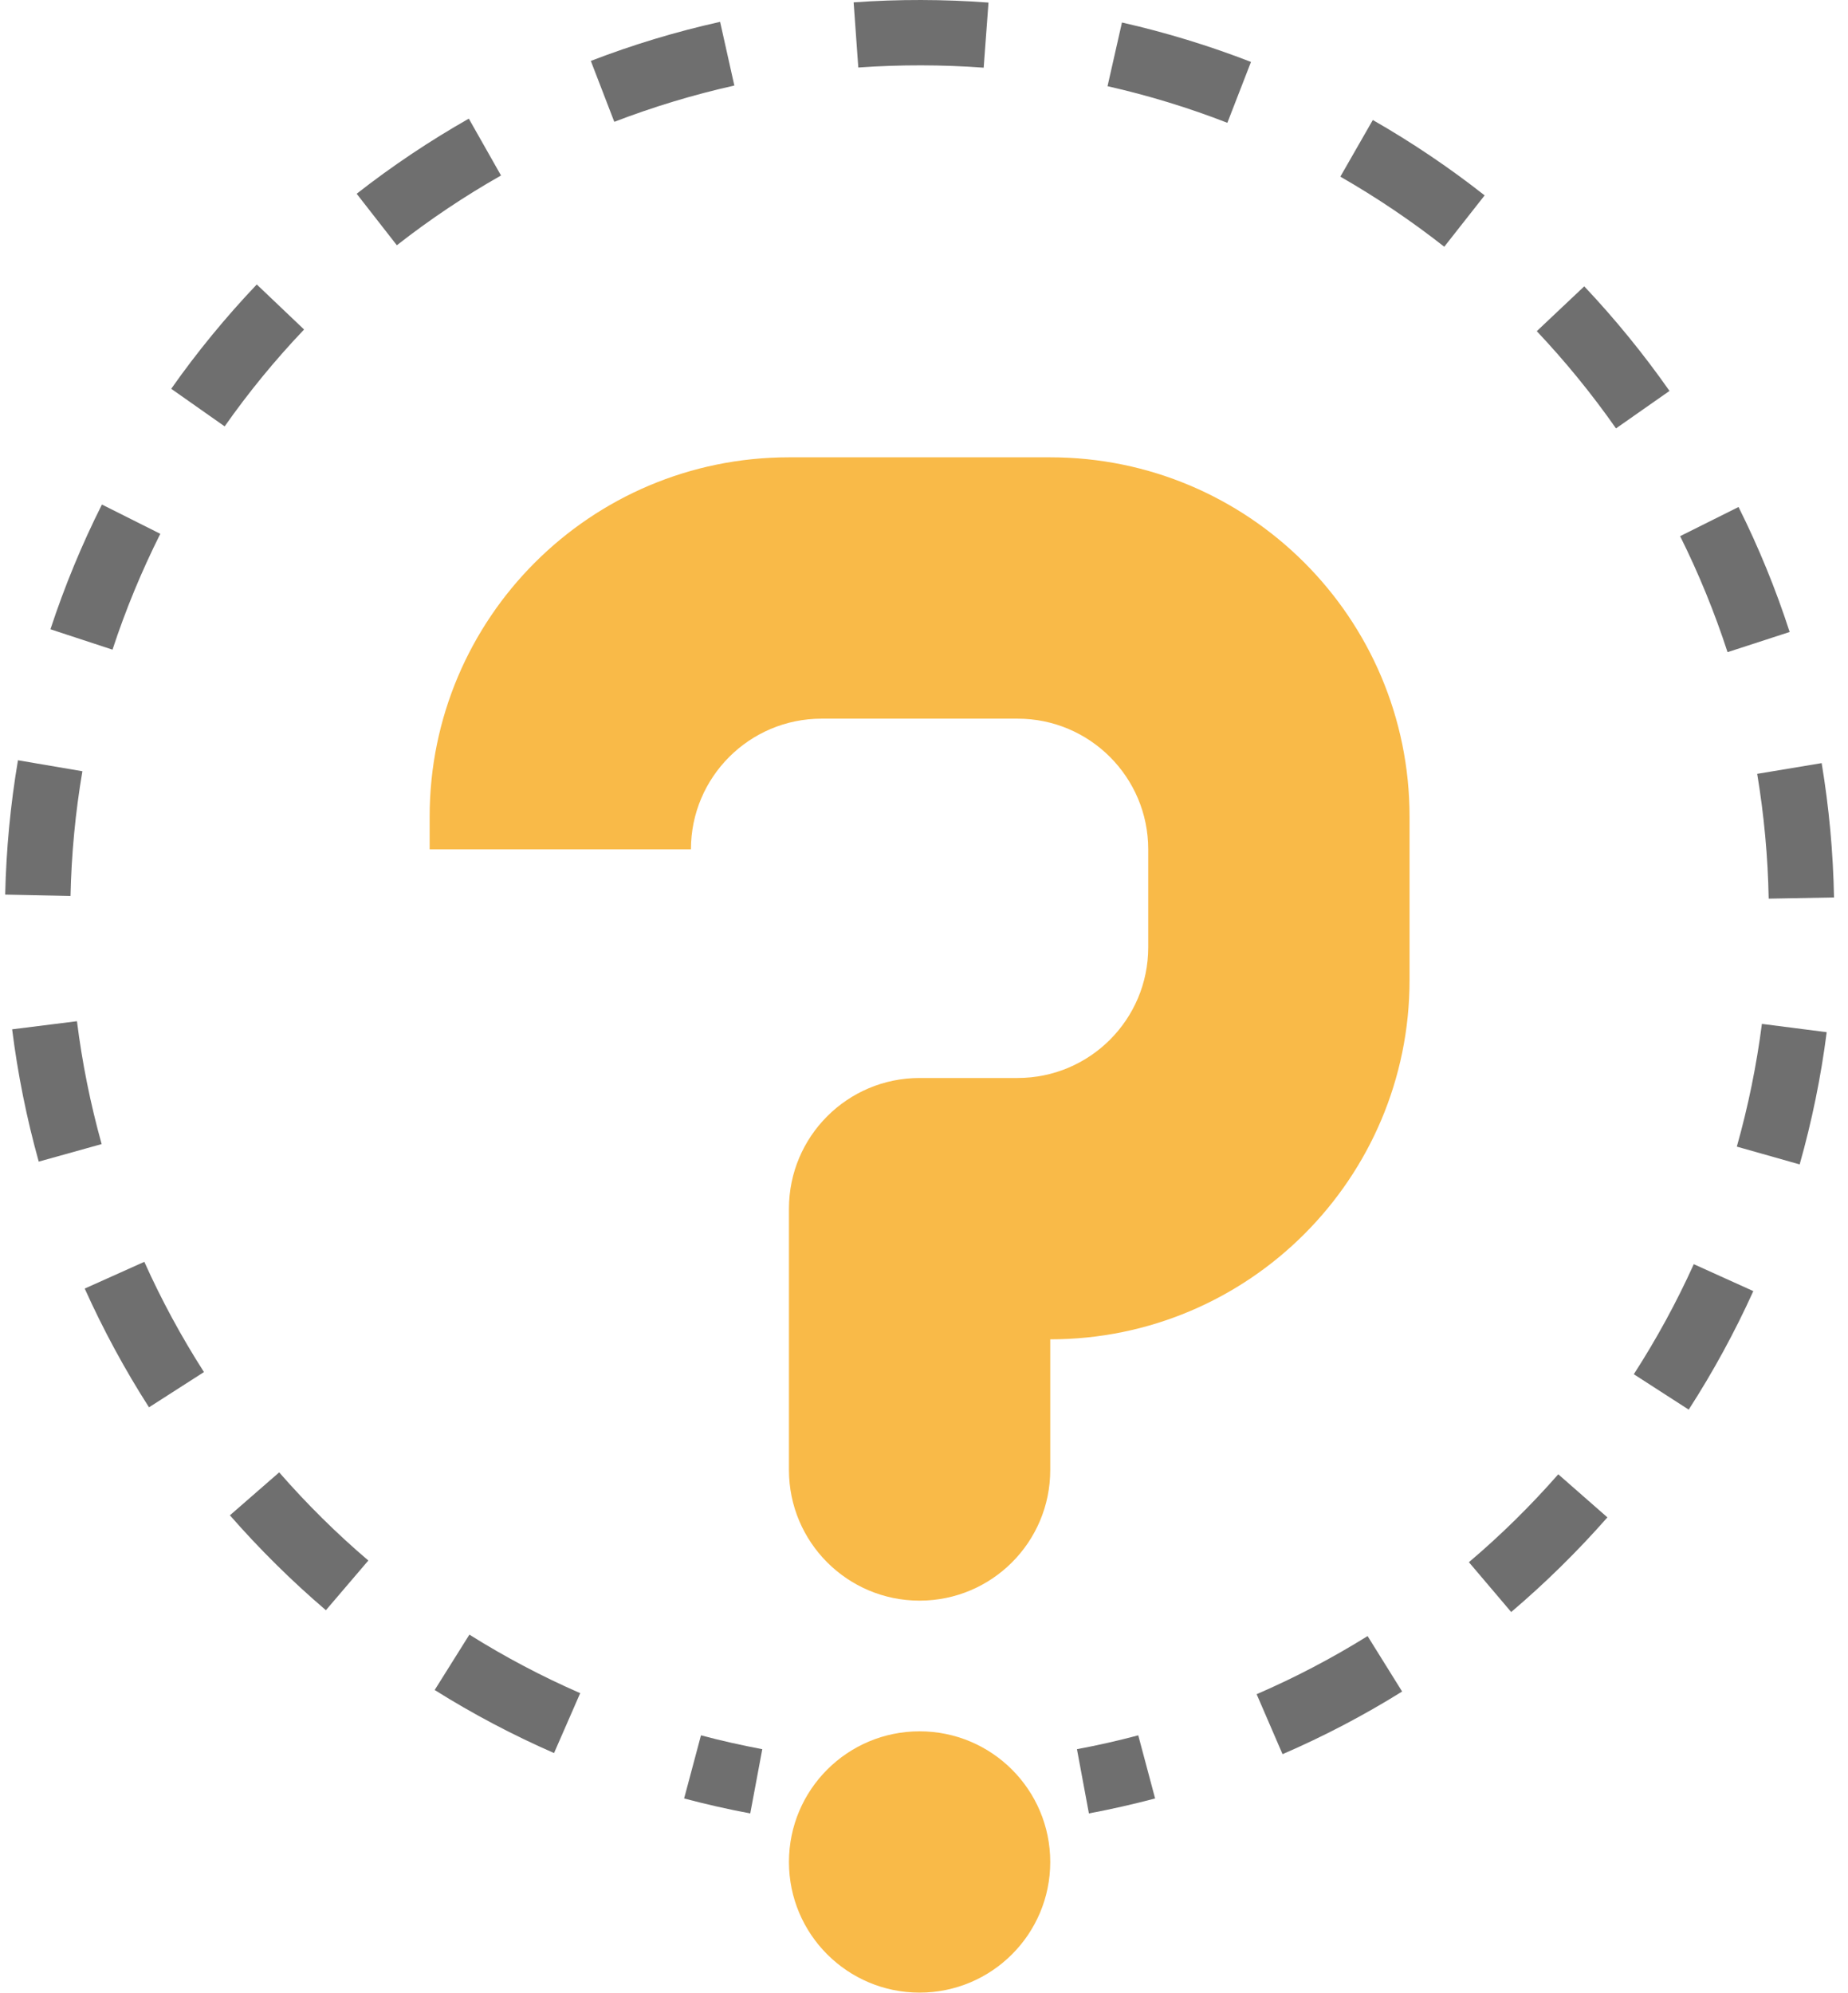 <?xml version="1.0" encoding="UTF-8"?>
<svg width="51px" height="55px" viewBox="0 0 51 55" version="1.1" xmlns="http://www.w3.org/2000/svg" xmlns:xlink="http://www.w3.org/1999/xlink">
    <!-- Generator: Sketch 48.2 (47327) - http://www.bohemiancoding.com/sketch -->
    <title>icon-help</title>
    <desc>Created with Sketch.</desc>
    <defs></defs>
    <g id="TTR_Admin_01" stroke="none" stroke-width="1" fill="none" fill-rule="evenodd" transform="translate(-879, -165)">
        <g id="Help-Box" transform="translate(851, 140)" fill-rule="nonzero">
            <g id="icon-help" transform="translate(28, 25)">
                <path d="M25.378,54.988 C23.387,54.988 21.773,53.374 21.773,51.383 C21.773,49.391 23.387,47.777 25.378,47.777 C27.37,47.777 28.984,49.391 28.984,51.383 C28.984,53.374 27.37,54.988 25.378,54.988 Z" id="Shape" fill="#F9BA48"></path>
                <path d="M11.857,22.536 L11.857,23.438 L19.068,23.438 C19.068,21.447 20.683,19.832 22.674,19.832 L28.083,19.832 C30.074,19.832 31.688,21.447 31.688,23.438 L31.688,26.142 C31.688,28.134 30.074,29.748 28.083,29.748 L25.378,29.748 C23.387,29.748 21.773,31.363 21.773,33.354 L21.773,40.565 C21.773,42.557 23.387,44.171 25.378,44.171 C27.37,44.171 28.984,42.557 28.984,40.565 L28.984,36.96 C34.46,36.96 38.9,32.52 38.9,27.044 L38.9,22.536 C38.9,17.06 34.46,12.62 28.984,12.62 L21.773,12.62 C16.296,12.621 11.857,17.06 11.857,22.536 Z" id="Shape" fill="#F9BA48"></path>
                <path d="M30.051,50.043 L29.721,48.27 C30.286,48.165 30.856,48.036 31.413,47.888 L31.878,49.63 C31.276,49.789 30.661,49.929 30.051,50.043 Z" id="Shape" fill="#333333" opacity="0.7"></path>
                <path d="M35.395,48.408 L34.68,46.753 C35.732,46.298 36.764,45.758 37.742,45.149 L38.695,46.679 C37.641,47.336 36.53,47.917 35.395,48.408 Z M15.29,48.377 C14.157,47.882 13.049,47.298 11.996,46.637 L12.954,45.109 C13.932,45.723 14.961,46.266 16.012,46.724 L15.29,48.377 Z M41.705,44.485 L40.538,43.11 C41.417,42.366 42.246,41.549 43.004,40.684 L44.36,41.873 C43.543,42.803 42.65,43.682 41.705,44.485 Z M8.994,44.435 C8.052,43.631 7.161,42.749 6.345,41.816 L7.705,40.631 C8.462,41.499 9.289,42.318 10.165,43.064 L8.994,44.435 Z M46.604,38.9 L45.089,37.923 C45.714,36.954 46.271,35.933 46.744,34.886 L48.387,35.629 C47.877,36.757 47.277,37.857 46.604,38.9 Z M4.112,38.836 C3.442,37.792 2.846,36.688 2.338,35.559 L3.983,34.821 C4.453,35.87 5.008,36.894 5.629,37.863 L4.112,38.836 Z M49.666,32.133 L47.932,31.642 C48.244,30.536 48.477,29.397 48.624,28.255 L50.412,28.484 C50.255,29.714 50.003,30.942 49.666,32.133 Z M1.069,32.056 C0.736,30.863 0.489,29.634 0.335,28.405 L2.124,28.181 C2.266,29.323 2.496,30.463 2.805,31.572 L1.069,32.056 Z M48.811,24.799 C48.79,23.645 48.682,22.487 48.494,21.355 L50.273,21.059 C50.476,22.277 50.591,23.524 50.614,24.766 L48.811,24.799 Z M1.946,24.726 L0.143,24.687 C0.171,23.444 0.289,22.197 0.496,20.98 L2.274,21.283 C2.081,22.413 1.971,23.571 1.946,24.726 Z M47.676,17.997 C47.32,16.904 46.881,15.828 46.367,14.796 L47.979,13.991 C48.534,15.101 49.009,16.262 49.39,17.44 L47.676,17.997 Z M3.105,17.928 L1.392,17.365 C1.78,16.186 2.257,15.028 2.813,13.923 L4.424,14.731 C3.909,15.758 3.464,16.833 3.105,17.928 Z M44.597,11.822 C43.938,10.88 43.202,9.977 42.411,9.139 L43.721,7.902 C44.572,8.803 45.363,9.774 46.074,10.788 L44.597,11.822 Z M6.2,11.766 L4.725,10.729 C5.436,9.718 6.231,8.75 7.086,7.85 L8.392,9.093 C7.597,9.927 6.86,10.827 6.2,11.766 Z M39.858,6.809 C38.956,6.1 37.991,5.449 36.99,4.875 L37.886,3.312 C38.962,3.928 40.002,4.628 40.972,5.392 L39.858,6.809 Z M10.952,6.768 L9.843,5.347 C10.822,4.581 11.863,3.885 12.938,3.274 L13.827,4.843 C12.829,5.408 11.862,6.056 10.952,6.768 Z M33.872,3.389 C32.8,2.972 31.688,2.632 30.565,2.379 L30.963,0.621 C32.172,0.895 33.37,1.261 34.524,1.709 L33.872,3.389 Z M16.953,3.362 L16.305,1.681 C17.461,1.235 18.662,0.872 19.873,0.603 L20.266,2.361 C19.141,2.612 18.027,2.949 16.953,3.362 Z M27.147,1.868 C26.004,1.783 24.832,1.782 23.687,1.863 L23.558,0.065 C24.789,-0.024 26.048,-0.021 27.28,0.071 L27.147,1.868 Z" id="Shape" fill="#333333" opacity="0.7"></path>
                <path d="M20.705,50.043 C20.095,49.929 19.481,49.79 18.88,49.63 L19.345,47.888 C19.902,48.036 20.472,48.164 21.037,48.27 L20.705,50.043 Z" id="Shape" fill="#333333" opacity="0.7"></path>
            </g>
        </g>
    </g>
</svg>